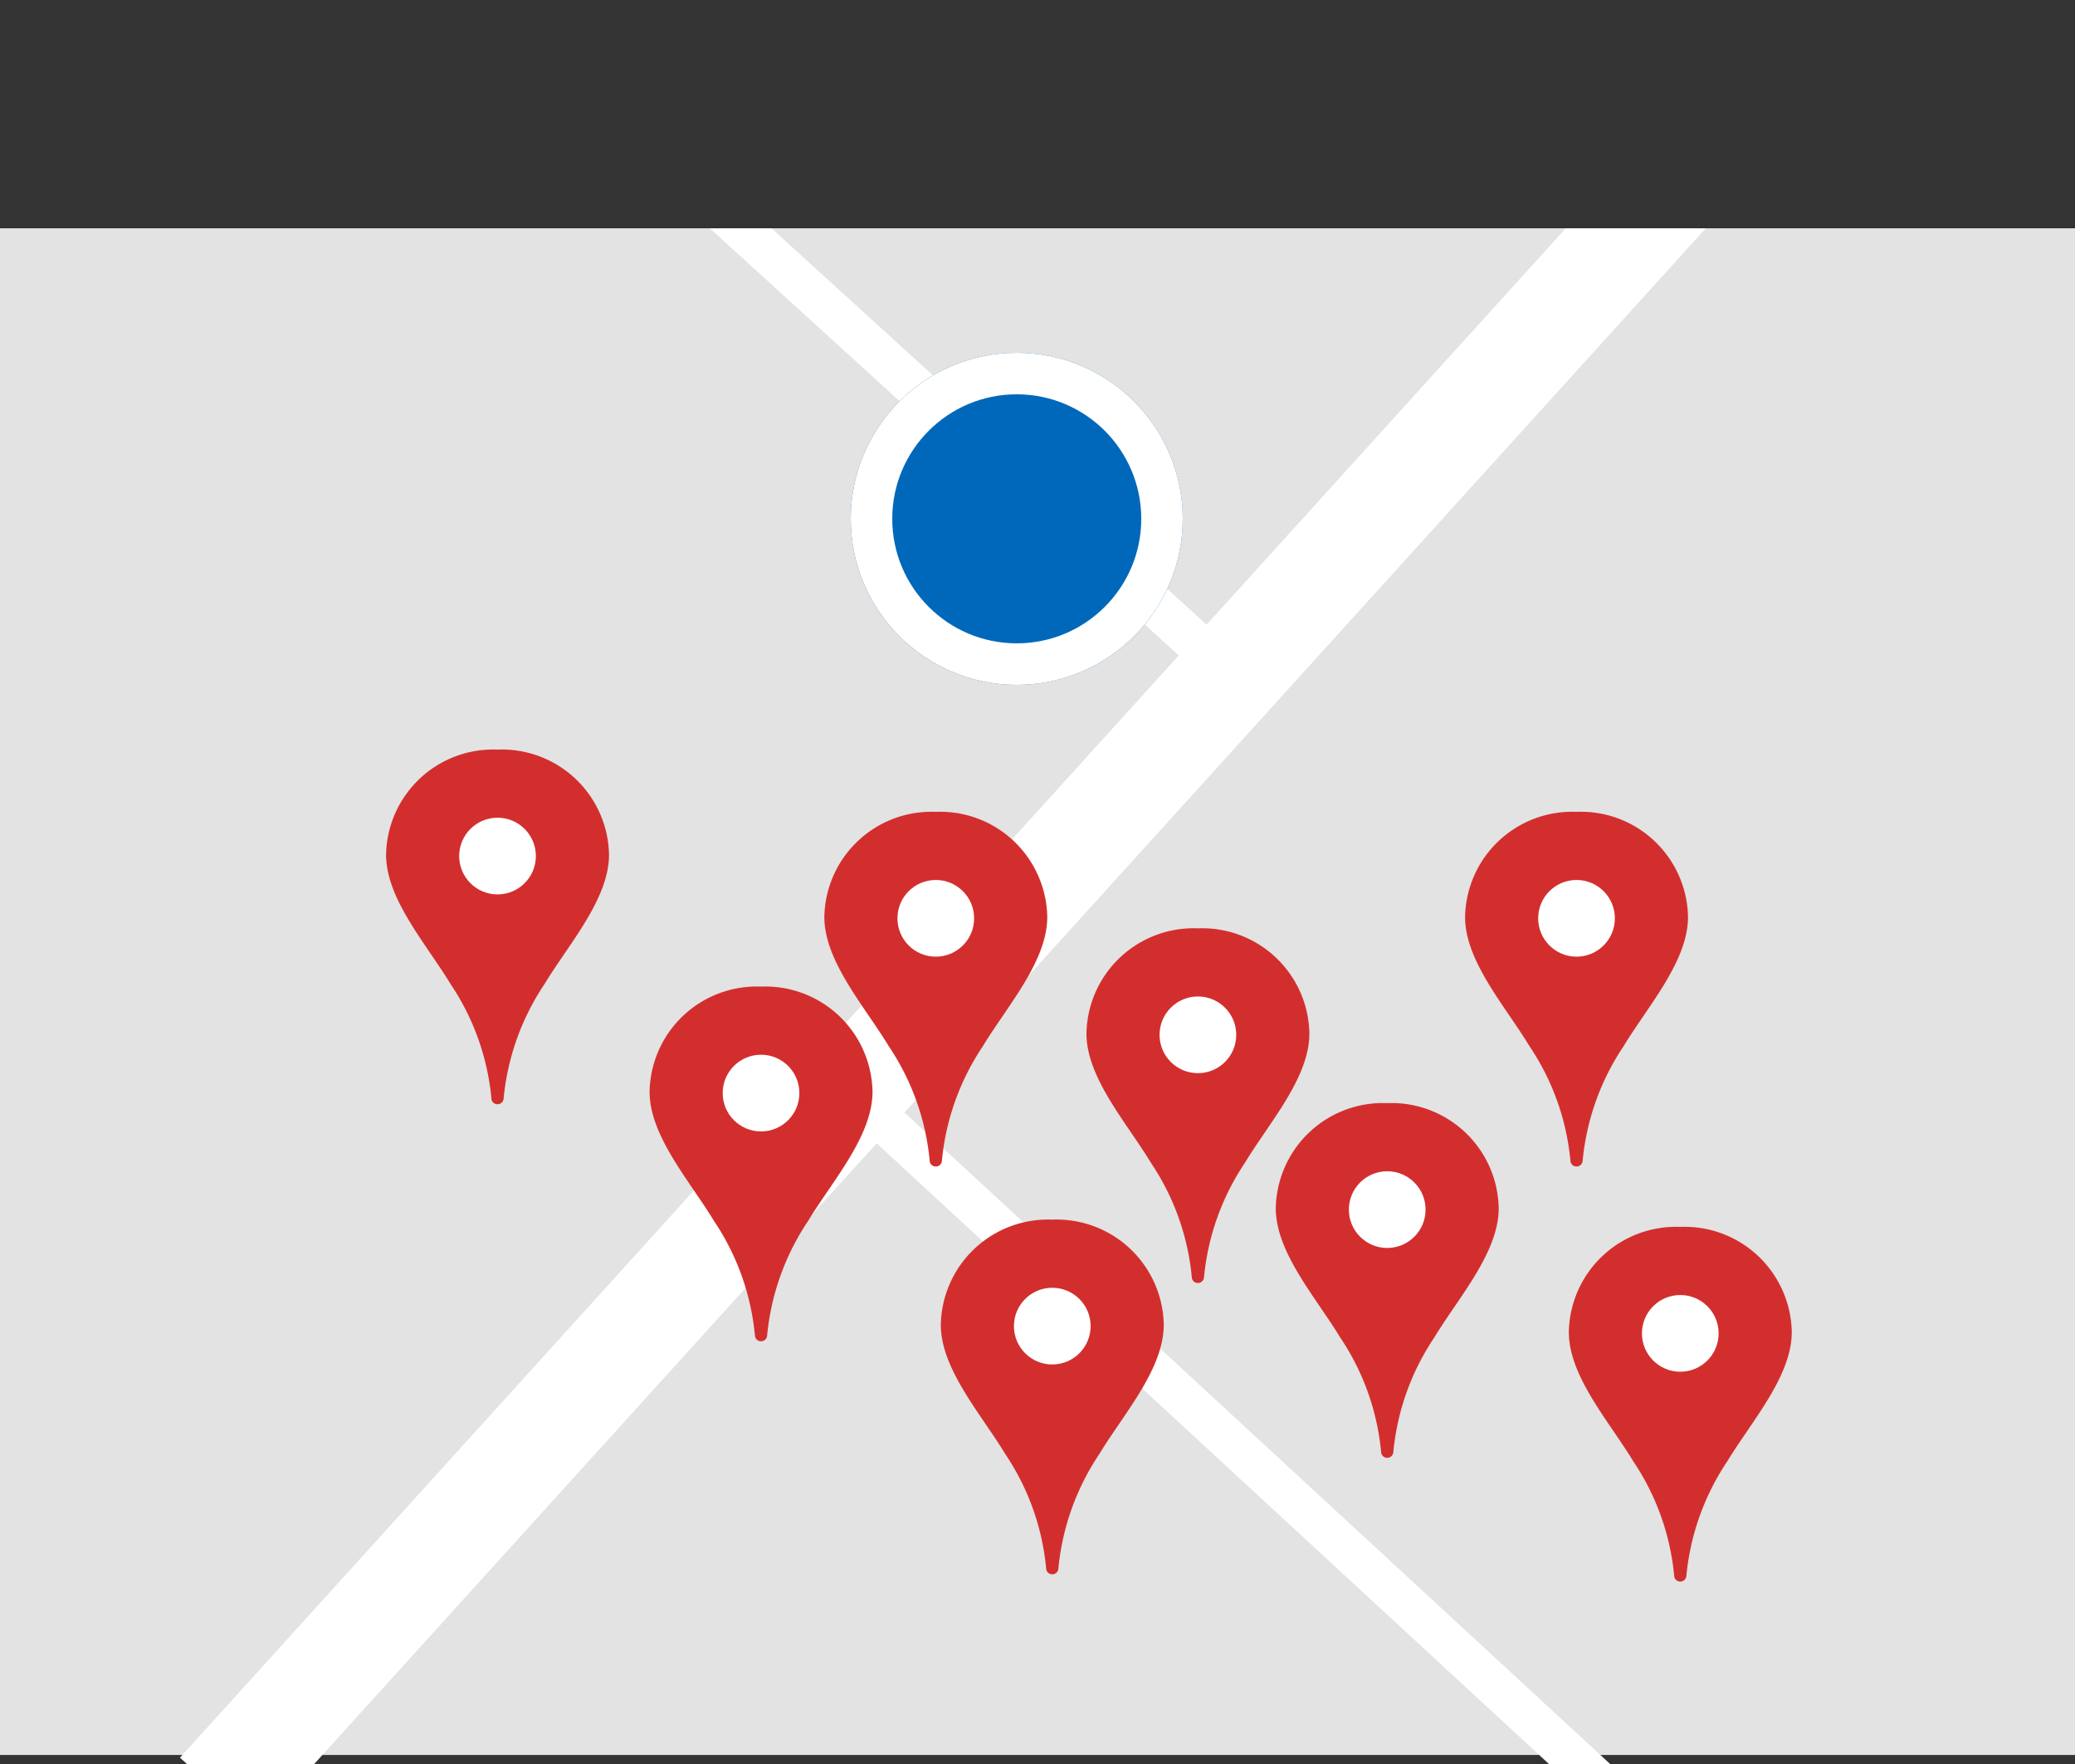 <?xml version="1.0" encoding="utf-8"?>
<svg xmlns="http://www.w3.org/2000/svg" xmlns:xlink="http://www.w3.org/1999/xlink" width="100" height="85" viewBox="0 0 100 85">
  <rect x="0" y="0" width="100" height="85" fill="#333333" stroke="none"/>
  <defs>
    <clipPath id="clip-path">
      <rect id="Rectangle_1009" data-name="Rectangle 1009" width="103" height="74" transform="translate(809 3292)" fill="#fff"/>
    </clipPath>
    <clipPath id="clip-Geocodage">
      <rect width="100" height="85"/>
    </clipPath>
  </defs>
  <g id="Geocodage" clip-path="url(#clip-Geocodage)">
    <g id="Groupe_de_masques_28" data-name="Groupe de masques 28" transform="translate(-809 -3281)" clip-path="url(#clip-path)">
      <g id="Groupe_489" data-name="Groupe 489">
        <g id="Groupe_488" data-name="Groupe 488" transform="translate(-508 307)">
          <g id="Groupe_479" data-name="Groupe 479" transform="translate(-67 1763.252)">
            <rect id="Rectangle_1008" data-name="Rectangle 1008" width="102.629" height="73.682" transform="translate(1384 1221.631)" fill="#e3e3e3"/>
            <path id="Tracé_593" data-name="Tracé 593" d="M2265.8,7204,2195,7282.122" transform="translate(-800.475 -5985.001)" fill="none" stroke="#fff" stroke-width="5"/>
            <path id="Tracé_594" data-name="Tracé 594" d="M2224.9,7229.449l36.42,33.619" transform="translate(-800.242 -5966.438)" fill="none" stroke="#fff" stroke-width="2"/>
            <path id="Tracé_595" data-name="Tracé 595" d="M2224.9,7229.449l26.453,24.093" transform="translate(-808.223 -6010.449)" fill="none" stroke="#fff" stroke-width="2"/>
          </g>
          <g id="Groupe_480" data-name="Groupe 480" transform="translate(1378.483 3027.155)">
            <path id="Tracé_596" data-name="Tracé 596" d="M5.376,17.09H5.367a.29.29,0,0,1-.29-.281A11.865,11.865,0,0,0,3.109,11.3C1.933,9.358,0,7.2,0,5.064A5.164,5.164,0,0,1,5.363,0h.018a5.164,5.164,0,0,1,5.363,5.064c0,2.138-1.933,4.294-3.109,6.236a11.916,11.916,0,0,0-1.969,5.505A.294.294,0,0,1,5.376,17.09Z" transform="translate(0)" fill="#d32e2e" fill-rule="evenodd"/>
            <ellipse id="Ellipse_544" data-name="Ellipse 544" cx="1.848" cy="1.848" rx="1.848" ry="1.848" transform="translate(3.523 3.283)" fill="#fff"/>
          </g>
          <g id="Groupe_481" data-name="Groupe 481" transform="translate(1348.305 3021.54)">
            <path id="Tracé_597" data-name="Tracé 597" d="M5.376,17.09H5.367a.29.29,0,0,1-.29-.281A11.865,11.865,0,0,0,3.109,11.3C1.933,9.358,0,7.2,0,5.064A5.164,5.164,0,0,1,5.363,0h.018a5.164,5.164,0,0,1,5.363,5.064c0,2.138-1.933,4.294-3.109,6.236a11.916,11.916,0,0,0-1.969,5.505A.294.294,0,0,1,5.376,17.09Z" transform="translate(0)" fill="#d32e2e" fill-rule="evenodd"/>
            <ellipse id="Ellipse_545" data-name="Ellipse 545" cx="1.848" cy="1.848" rx="1.848" ry="1.848" transform="translate(3.523 3.283)" fill="#fff"/>
          </g>
          <g id="Groupe_482" data-name="Groupe 482" transform="translate(1387.606 3013.119)">
            <path id="Tracé_598" data-name="Tracé 598" d="M5.376,17.09H5.367a.29.29,0,0,1-.29-.281A11.865,11.865,0,0,0,3.109,11.3C1.933,9.358,0,7.2,0,5.064A5.164,5.164,0,0,1,5.363,0h.018a5.164,5.164,0,0,1,5.363,5.064c0,2.138-1.933,4.294-3.109,6.236a11.916,11.916,0,0,0-1.969,5.505A.294.294,0,0,1,5.376,17.09Z" transform="translate(0)" fill="#d32e2e" fill-rule="evenodd"/>
            <ellipse id="Ellipse_546" data-name="Ellipse 546" cx="1.848" cy="1.848" rx="1.848" ry="1.848" transform="translate(3.523 3.283)" fill="#fff"/>
          </g>
          <g id="Groupe_483" data-name="Groupe 483" transform="translate(1392.606 3033.119)">
            <path id="Tracé_599" data-name="Tracé 599" d="M5.376,17.09H5.367a.29.29,0,0,1-.29-.281A11.865,11.865,0,0,0,3.109,11.3C1.933,9.358,0,7.2,0,5.064A5.164,5.164,0,0,1,5.363,0h.018a5.164,5.164,0,0,1,5.363,5.064c0,2.138-1.933,4.294-3.109,6.236a11.916,11.916,0,0,0-1.969,5.505A.294.294,0,0,1,5.376,17.09Z" transform="translate(0)" fill="#d32e2e" fill-rule="evenodd"/>
            <ellipse id="Ellipse_547" data-name="Ellipse 547" cx="1.848" cy="1.848" rx="1.848" ry="1.848" transform="translate(3.523 3.283)" fill="#fff"/>
          </g>
          <g id="Groupe_484" data-name="Groupe 484" transform="translate(1335.606 3010.119)">
            <path id="Tracé_600" data-name="Tracé 600" d="M5.376,17.09H5.367a.29.29,0,0,1-.29-.281A11.865,11.865,0,0,0,3.109,11.3C1.933,9.358,0,7.2,0,5.064A5.164,5.164,0,0,1,5.363,0h.018a5.164,5.164,0,0,1,5.363,5.064c0,2.138-1.933,4.294-3.109,6.236a11.916,11.916,0,0,0-1.969,5.505A.294.294,0,0,1,5.376,17.09Z" transform="translate(0)" fill="#d32e2e" fill-rule="evenodd"/>
            <ellipse id="Ellipse_548" data-name="Ellipse 548" cx="1.848" cy="1.848" rx="1.848" ry="1.848" transform="translate(3.523 3.283)" fill="#fff"/>
          </g>
          <g id="Groupe_485" data-name="Groupe 485" transform="translate(1362.341 3032.769)">
            <path id="Tracé_601" data-name="Tracé 601" d="M5.376,17.09H5.367a.29.29,0,0,1-.29-.281A11.865,11.865,0,0,0,3.109,11.3C1.933,9.358,0,7.2,0,5.064A5.164,5.164,0,0,1,5.363,0h.018a5.164,5.164,0,0,1,5.363,5.064c0,2.138-1.933,4.294-3.109,6.236a11.916,11.916,0,0,0-1.969,5.505A.294.294,0,0,1,5.376,17.09Z" transform="translate(0)" fill="#d32e2e" fill-rule="evenodd"/>
            <ellipse id="Ellipse_549" data-name="Ellipse 549" cx="1.848" cy="1.848" rx="1.848" ry="1.848" transform="translate(3.523 3.283)" fill="#fff"/>
          </g>
          <g id="Groupe_486" data-name="Groupe 486" transform="translate(1369.359 3018.733)">
            <path id="Tracé_602" data-name="Tracé 602" d="M5.376,17.09H5.367a.29.29,0,0,1-.29-.281A11.865,11.865,0,0,0,3.109,11.3C1.933,9.358,0,7.2,0,5.064A5.164,5.164,0,0,1,5.363,0h.018a5.164,5.164,0,0,1,5.363,5.064c0,2.138-1.933,4.294-3.109,6.236a11.916,11.916,0,0,0-1.969,5.505A.294.294,0,0,1,5.376,17.09Z" transform="translate(0)" fill="#d32e2e" fill-rule="evenodd"/>
            <ellipse id="Ellipse_550" data-name="Ellipse 550" cx="1.848" cy="1.848" rx="1.848" ry="1.848" transform="translate(3.523 3.283)" fill="#fff"/>
          </g>
          <g id="Groupe_487" data-name="Groupe 487" transform="translate(1356.727 3013.119)">
            <path id="Tracé_603" data-name="Tracé 603" d="M5.376,17.09H5.367a.29.29,0,0,1-.29-.281A11.865,11.865,0,0,0,3.109,11.3C1.933,9.358,0,7.2,0,5.064A5.164,5.164,0,0,1,5.363,0h.018a5.164,5.164,0,0,1,5.363,5.064c0,2.138-1.933,4.294-3.109,6.236a11.916,11.916,0,0,0-1.969,5.505A.294.294,0,0,1,5.376,17.09Z" transform="translate(0)" fill="#d32e2e" fill-rule="evenodd"/>
            <ellipse id="Ellipse_551" data-name="Ellipse 551" cx="1.848" cy="1.848" rx="1.848" ry="1.848" transform="translate(3.523 3.283)" fill="#fff"/>
          </g>
        </g>
        <g id="Ellipse_552" data-name="Ellipse 552" transform="translate(850 3298)" fill="#0068ba" stroke="#fff" stroke-width="2">
          <circle cx="8" cy="8" r="8" stroke="none"/>
          <circle cx="8" cy="8" r="7" fill="none"/>
        </g>
      </g>
    </g>
  </g>
</svg>
